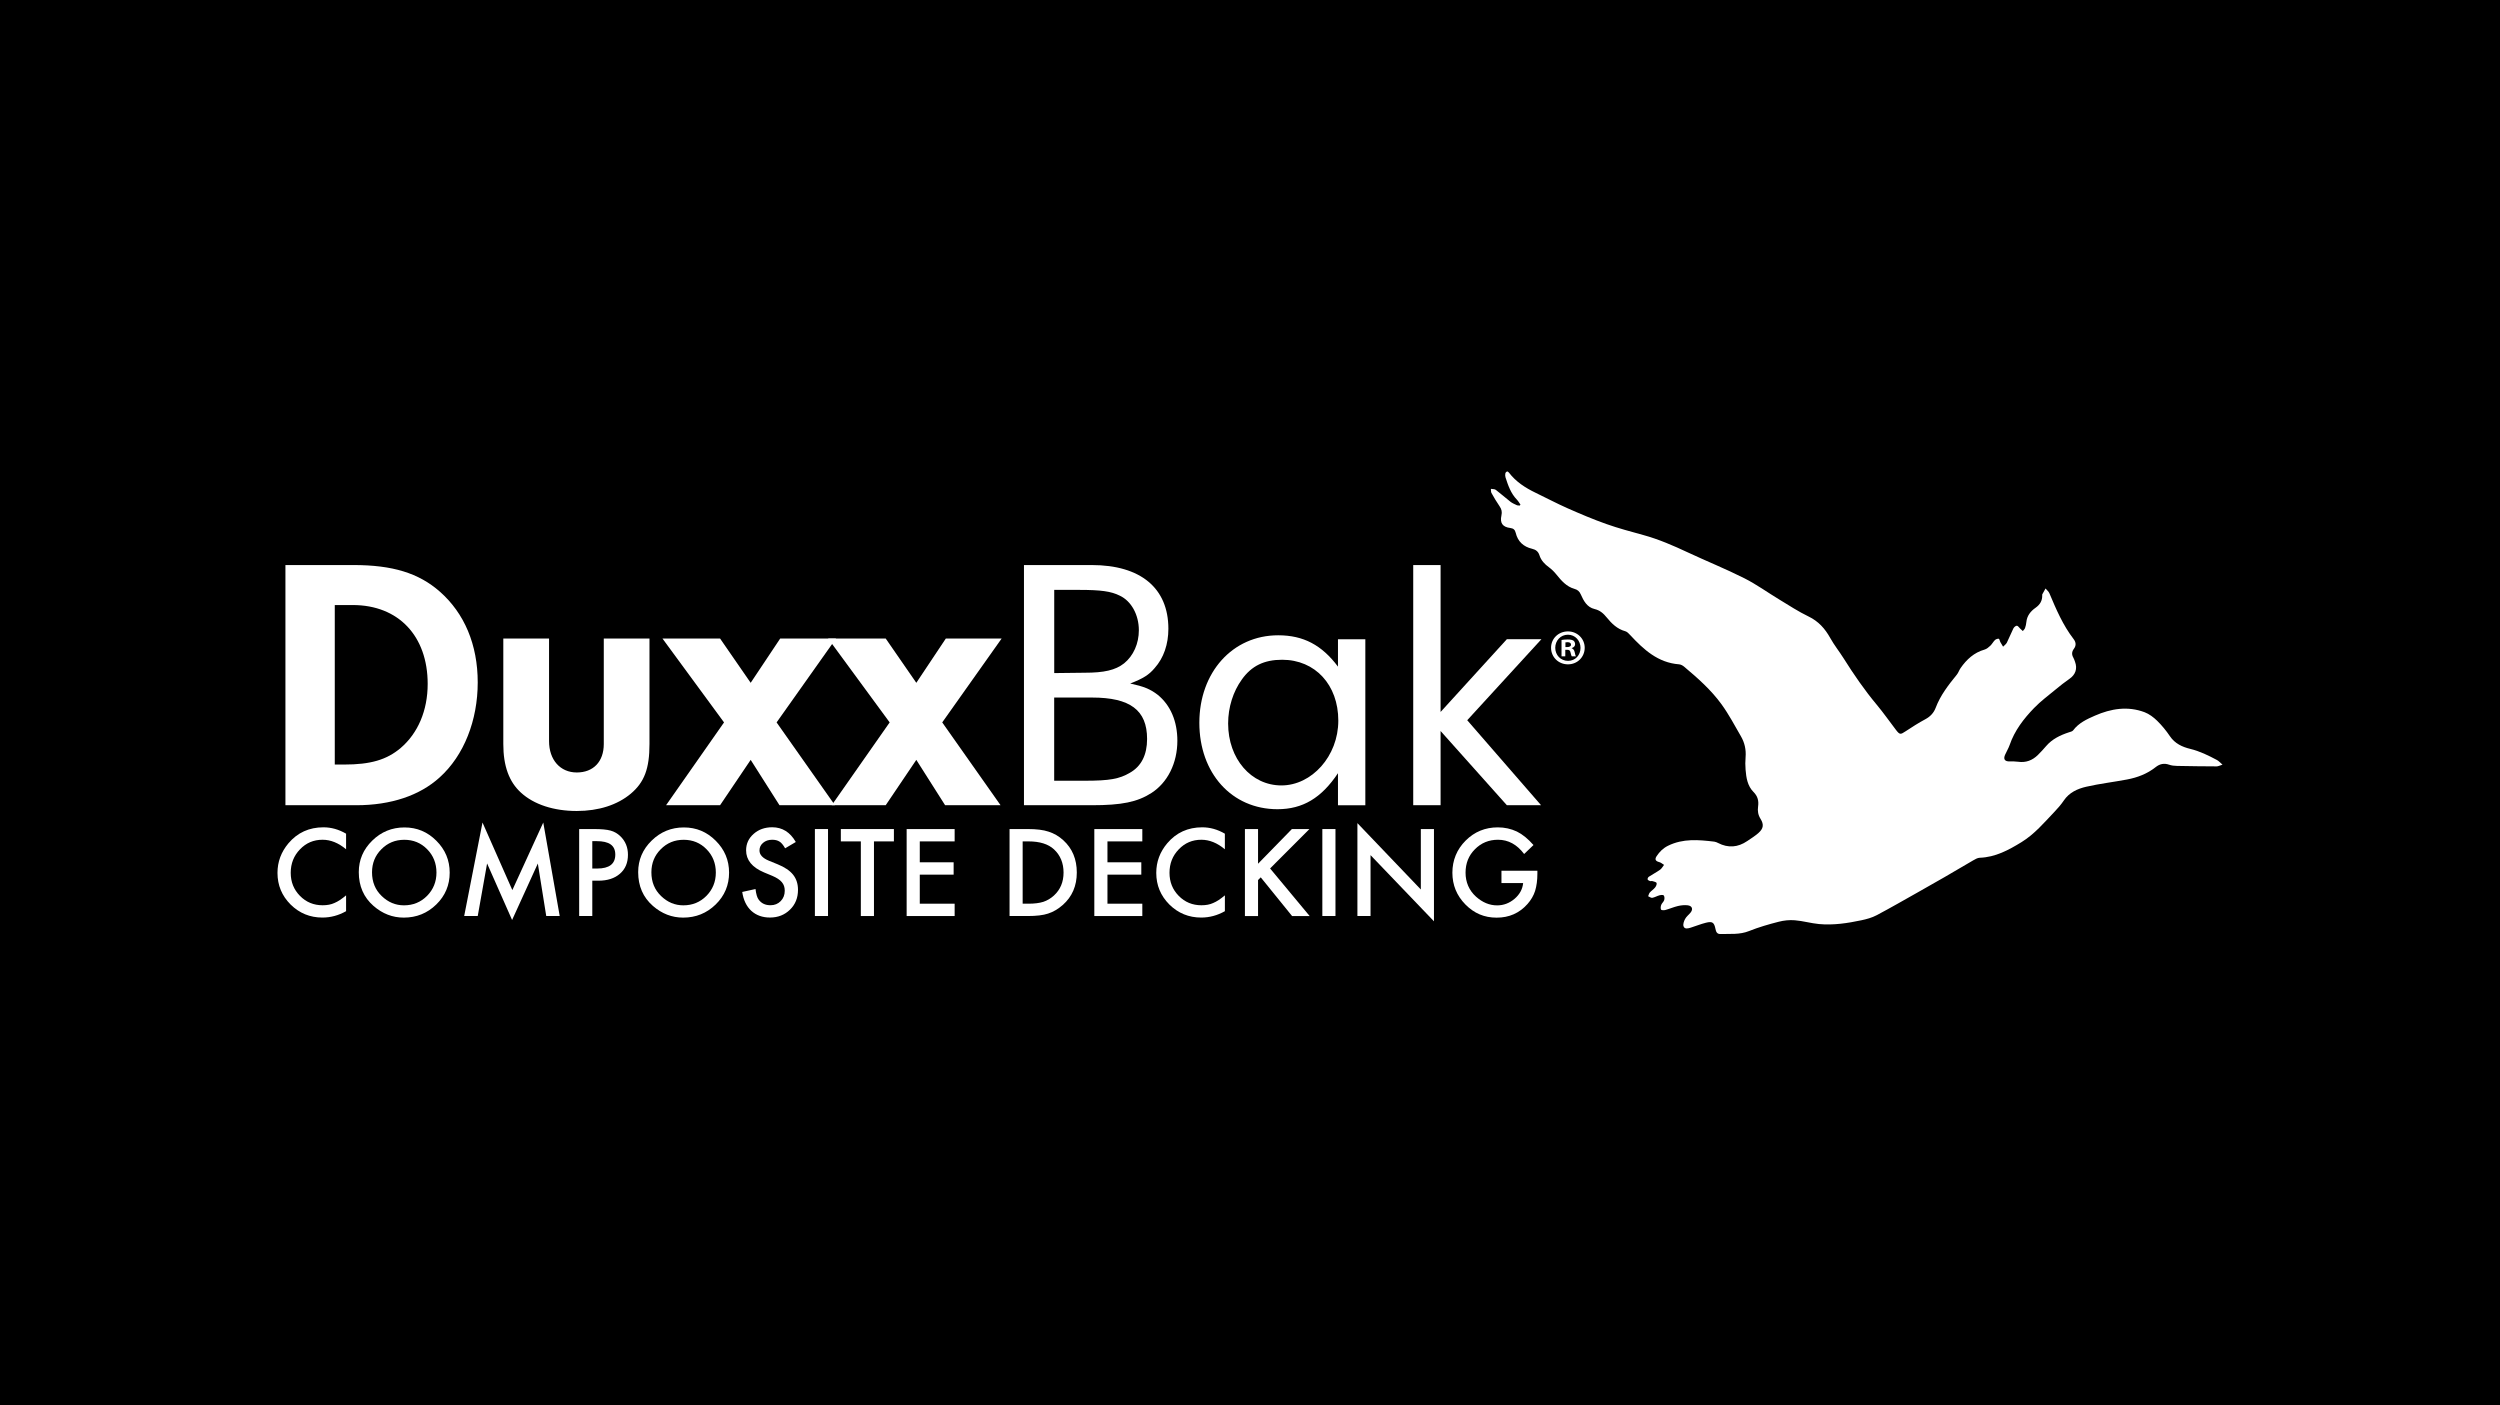 <?xml version="1.0" encoding="UTF-8"?>
<svg id="Layer_1" data-name="Layer 1" xmlns="http://www.w3.org/2000/svg" viewBox="0 0 1110 624">
  <defs>
    <style>
      .cls-1 {
        fill: #fff;
      }
    </style>
  </defs>
  <rect width="1110" height="624"/>
  <g>
    <path class="cls-1" d="M675.08,224.06c-.1.13-.21.27-.31.4-.44-.05-.92.02-1.3-.16-.97-.45-1.99-.88-2.82-1.52-2.2-1.71-4.28-3.6-6.5-5.28-.54-.41-1.46-.32-2.2-.45.08.62-.02,1.33.26,1.83,1.14,2.02,2.31,4.04,3.63,5.94.9,1.28,1.14,2.51.8,4.03-.75,3.37.51,5.16,3.92,5.57,1.41.17,2.1.8,2.42,2.16.92,3.87,3.47,6.18,7.26,7.07,1.7.4,2.75,1.23,3.28,2.89.74,2.31,2.31,3.95,4.26,5.36,1.22.89,2.32,2.01,3.28,3.2,2.2,2.72,4.46,5.36,7.98,6.35,1.4.39,2.22,1.09,2.81,2.42,1.27,2.87,2.77,5.75,6.14,6.54,2.41.56,3.95,1.96,5.42,3.77,2.2,2.7,4.65,5.11,8.21,6.08.84.23,1.58,1.04,2.21,1.73,5.98,6.42,12.28,12.25,21.68,12.97.77.06,1.62.52,2.24,1.04,6.04,5.07,11.98,10.32,16.62,16.72,3.24,4.46,5.83,9.41,8.61,14.2,1.65,2.84,2.34,5.95,2.06,9.28-.15,1.84-.16,3.71,0,5.55.29,3.6.86,7.22,3.53,9.9,1.9,1.9,2.38,3.99,2.02,6.49-.27,1.93,0,3.69,1.1,5.45,1.56,2.5,1.27,4.28-.89,6.21-1.53,1.37-3.31,2.46-5.01,3.62-4.15,2.83-8.47,3.19-12.97.86-.52-.27-1.11-.52-1.68-.59-6.96-.83-13.86-1.46-20.51,1.81-2.22,1.09-3.78,2.67-5.07,4.61-.97,1.45-.49,2.25,1.18,2.67.75.19,1.4.81,2.1,1.23-.58.73-1.03,1.63-1.76,2.15-1.6,1.13-3.36,2.04-5,3.12-.32.21-.62.84-.53,1.17.08.32.64.59,1.05.74.31.11.73-.09,1.06.01.68.21,1.71.4,1.87.85.19.53-.24,1.46-.67,2-.66.83-1.62,1.41-2.33,2.21-.38.44-.51,1.11-.75,1.67.62.25,1.28.79,1.84.7,1.09-.19,2.09-.82,3.17-1.11.62-.17,1.67-.28,1.92.05.37.48.4,1.44.19,2.08-.24.76-1.02,1.34-1.31,2.1-.25.64-.36,1.55-.08,2.11.16.31,1.29.35,1.9.18,1.89-.52,3.71-1.33,5.62-1.78,1.37-.32,2.85-.47,4.24-.32,2.12.22,2.62,1.81,1.22,3.4-.78.9-1.78,1.68-2.32,2.71-.51.97-1,2.36-.66,3.25.51,1.36,2.01.93,3.16.58,2.28-.71,4.5-1.63,6.8-2.2,2.86-.71,3.62-.11,4.2,2.74.25,1.23.63,2.34,2.23,2.28,4.25-.14,8.5.36,12.68-1.32,4.24-1.7,8.68-2.98,13.12-4.12,2.31-.6,4.83-.87,7.21-.67,3.6.29,7.14,1.34,10.74,1.68,6.35.59,12.63-.37,18.82-1.68,2.3-.49,4.67-1.13,6.73-2.22,6.27-3.31,12.41-6.87,18.59-10.34,3.84-2.16,7.68-4.34,11.49-6.54,4.28-2.47,8.52-5.02,12.8-7.48.91-.52,1.93-1.14,2.92-1.17,6.97-.24,12.85-3.44,18.54-6.93,5.75-3.52,10.1-8.69,14.7-13.53,1.47-1.55,2.91-3.19,4.1-4.96,2.42-3.59,6.11-5.23,9.98-6.12,5.96-1.36,12.07-2.07,18.09-3.21,4.61-.87,8.95-2.51,12.68-5.47,1.82-1.45,3.75-1.89,6.02-1.09,1.1.39,2.34.51,3.52.53,5.85.12,11.7.19,17.55.21.72,0,1.44-.41,2.62-.77-1.12-.95-1.71-1.66-2.47-2.06-3.79-2.02-7.61-3.91-11.85-4.94-3.55-.86-6.82-2.35-9.04-5.64-1.65-2.45-3.56-4.78-5.67-6.85-1.59-1.55-3.52-3.01-5.57-3.79-7.51-2.82-14.9-1.6-22.04,1.52-3.59,1.57-7.2,3.22-9.68,6.53-.37.49-1.23.67-1.89.88-3.85,1.26-7.41,2.97-10.12,6.12-1.17,1.36-2.37,2.69-3.65,3.94-2.44,2.39-5.33,3.51-8.8,3-1.23-.18-2.5-.16-3.74-.14-2.12.04-2.88-.96-2.04-2.91.63-1.48,1.52-2.86,2.04-4.37,2.2-6.42,6.24-11.66,10.84-16.42,2.96-3.07,6.44-5.64,9.74-8.37,1.92-1.59,3.88-3.15,5.93-4.56,2.71-1.86,3.67-4.49,2.53-7.6-.23-.62-.41-1.26-.74-1.82-.81-1.41-.73-2.67.25-3.98,1.06-1.42.94-2.89-.14-4.29-4.74-6.16-7.76-13.22-10.74-20.31-.34-.82-1.14-1.44-1.73-2.16-.48.87-.97,1.74-1.45,2.62-.05.09-.02.24-.02.35.07,2.41-.95,4.19-2.94,5.58-2.22,1.55-3.84,3.55-4.11,6.41-.08.88-.29,1.78-.58,2.61-.18.5-.65.89-.98,1.33-.4-.37-.79-.73-1.19-1.1-.49-.45-.96-1.26-1.46-1.27-.52,0-1.26.64-1.54,1.19-1.04,2.07-1.86,4.25-2.9,6.32-.35.7-1.11,1.2-1.68,1.8-.41-.69-.85-1.36-1.23-2.07-.26-.49-.39-1.41-.67-1.45-.55-.07-1.3.19-1.71.58-.77.74-1.26,1.76-2.03,2.49-.75.71-1.63,1.47-2.59,1.74-4.67,1.33-7.97,4.37-10.64,8.22-.64.92-.98,2.07-1.68,2.93-3.7,4.54-7.28,9.13-9.38,14.7-.84,2.22-2.36,3.88-4.55,5.05-3.04,1.63-5.96,3.5-8.84,5.4-2.22,1.47-2.55,1.55-4.2-.59-2.87-3.73-5.55-7.61-8.57-11.22-5.44-6.51-10.22-13.47-14.73-20.64-1.9-3.02-4.16-5.83-5.89-8.94-2.33-4.19-5.24-7.48-9.69-9.62-4.45-2.14-8.61-4.88-12.84-7.44-5.25-3.17-10.26-6.81-15.72-9.56-8.18-4.12-16.71-7.55-25.02-11.44-6.42-3.01-12.9-5.83-19.76-7.71-5.51-1.52-11.06-2.99-16.44-4.9-5.84-2.07-11.55-4.49-17.22-7-4.79-2.12-9.43-4.59-14.15-6.86-4.55-2.19-8.72-4.86-11.84-8.95-.19-.25-.64-.58-.83-.51-.33.12-.71.5-.77.83-.11.56-.11,1.21.06,1.76,1.15,3.58,2.36,7.13,5.07,9.93.62.64,1.06,1.46,1.58,2.2Z"/>
    <path class="cls-1" d="M126.73,250.88h30.22c17.27,0,28.94,3.52,38.37,11.83,10.87,9.59,16.79,23.5,16.79,40.29s-6.08,32.46-16.95,42.21c-8.79,7.99-21.58,12.31-36.93,12.31h-31.5v-106.64ZM148.64,339.46h4.16c11.67,0,18.87-2.08,25.1-7.35,7.67-6.56,11.99-16.63,11.99-28.46,0-21.26-12.95-35.01-33.26-35.01h-7.99v70.83Z"/>
    <path class="cls-1" d="M288.37,283.5v46.85c0,10.87-2.24,16.95-8.31,22.06-5.92,4.96-14.23,7.67-23.98,7.67-10.23,0-19.03-2.88-24.78-8.15-5.28-4.8-7.83-11.83-7.83-21.58v-46.85h20.31v45.57c0,8.31,4.96,13.91,12.31,13.91s11.99-4.8,11.99-12.63v-46.85h20.31Z"/>
    <path class="cls-1" d="M319.71,357.52h-23.98l25.74-36.77-27.34-37.25h25.58l13.59,19.67,13.11-19.67h24.78l-26.38,37.25,25.9,36.77h-24.62l-12.79-20.14-13.59,20.14Z"/>
    <path class="cls-1" d="M393.25,357.52h-23.98l25.74-36.77-27.34-37.25h25.58l13.59,19.67,13.11-19.67h24.78l-26.38,37.25,25.9,36.77h-24.62l-12.79-20.14-13.59,20.14Z"/>
    <path class="cls-1" d="M484.7,250.88c21.74,0,34.06,10.23,34.06,28.3,0,6.87-2.08,12.95-6.08,17.43-2.56,3.04-5.12,4.64-10.87,6.87,5.92,1.28,8.79,2.4,12.15,4.96,5.76,4.64,8.79,11.83,8.79,20.46,0,9.91-4.32,18.55-11.51,23.18-6.24,4-13.11,5.44-26.54,5.44h-30.06v-106.64h30.06ZM468.07,298.85l13.59-.16c8.47,0,13.59-1.12,17.43-4.16,4.16-3.36,6.56-8.79,6.56-14.71,0-6.87-3.36-12.95-8.47-15.35-3.84-1.92-8.31-2.56-18.07-2.56h-11.03v36.93ZM468.07,346.65h13.43c11.19,0,15.51-.8,20.14-3.52,5.12-2.88,7.67-7.99,7.67-15.03,0-12.79-7.51-18.39-24.46-18.39h-16.79v36.93Z"/>
    <path class="cls-1" d="M594.06,283.82h12.15v73.71h-12.15v-14.23c-7.35,11.03-15.67,15.99-26.86,15.99-20.3,0-34.69-15.99-34.69-38.37s14.71-38.85,35.01-38.85c11.19,0,19.35,4.32,26.54,13.91v-12.15ZM551.37,301.72c-3.84,5.28-6.08,12.31-6.08,19.51,0,15.67,10.23,27.5,23.66,27.5s25.26-12.95,25.26-28.78-10.23-27.02-24.94-27.02c-7.99,0-13.59,2.72-17.91,8.79Z"/>
    <path class="cls-1" d="M639.62,357.52h-12.15v-106.64h12.15v65.23l29.42-32.3h15.35l-32.94,35.97,32.78,37.73h-15.19l-29.42-32.94v32.94Z"/>
    <path class="cls-1" d="M153.66,370.18v6.9c-3.37-2.82-6.85-4.23-10.45-4.23-3.97,0-7.31,1.42-10.03,4.27-2.73,2.84-4.1,6.3-4.1,10.4s1.37,7.47,4.1,10.25c2.73,2.78,6.08,4.17,10.05,4.17,2.05,0,3.79-.33,5.23-1,.8-.33,1.63-.78,2.49-1.35.86-.57,1.76-1.25,2.71-2.05v7.03c-3.33,1.88-6.84,2.83-10.5,2.83-5.52,0-10.23-1.93-14.13-5.78-3.88-3.88-5.83-8.57-5.83-14.05,0-4.92,1.63-9.3,4.88-13.16,4-4.72,9.18-7.08,15.53-7.08,3.47,0,6.82.94,10.05,2.83Z"/>
    <path class="cls-1" d="M159.3,387.23c0-5.43,1.99-10.1,5.98-14,3.97-3.9,8.74-5.85,14.3-5.85s10.22,1.97,14.15,5.9c3.95,3.93,5.93,8.66,5.93,14.18s-1.98,10.26-5.95,14.13c-3.98,3.88-8.79,5.83-14.43,5.83-4.99,0-9.46-1.73-13.43-5.18-4.37-3.82-6.55-8.82-6.55-15ZM165.18,387.31c0,4.27,1.43,7.78,4.3,10.53,2.85,2.75,6.14,4.13,9.88,4.13,4.05,0,7.47-1.4,10.25-4.2,2.78-2.83,4.18-6.28,4.18-10.35s-1.38-7.57-4.13-10.35c-2.73-2.8-6.12-4.2-10.15-4.2s-7.41,1.4-10.18,4.2c-2.77,2.77-4.15,6.18-4.15,10.25Z"/>
    <path class="cls-1" d="M206.1,406.71l8.13-41.51,13.25,30.01,13.73-30.01,7.3,41.51h-5.98l-3.73-23.31-11.43,25.08-11.1-25.11-4.15,23.33h-6.03Z"/>
    <path class="cls-1" d="M262.98,391.03v15.68h-5.83v-38.61h6.6c3.23,0,5.68.22,7.33.68,1.67.45,3.13,1.3,4.4,2.55,2.22,2.17,3.33,4.9,3.33,8.2,0,3.54-1.18,6.34-3.55,8.4-2.37,2.07-5.56,3.1-9.58,3.1h-2.7ZM262.98,385.63h2.18c5.35,0,8.03-2.06,8.03-6.18s-2.76-5.98-8.28-5.98h-1.93v12.15Z"/>
    <path class="cls-1" d="M283.35,387.23c0-5.43,1.99-10.1,5.98-14,3.97-3.9,8.74-5.85,14.3-5.85s10.22,1.97,14.15,5.9c3.95,3.93,5.93,8.66,5.93,14.18s-1.98,10.26-5.95,14.13c-3.98,3.88-8.79,5.83-14.43,5.83-4.99,0-9.46-1.73-13.43-5.18-4.37-3.82-6.55-8.82-6.55-15ZM289.22,387.31c0,4.27,1.43,7.78,4.3,10.53,2.85,2.75,6.14,4.13,9.88,4.13,4.05,0,7.47-1.4,10.25-4.2,2.78-2.83,4.18-6.28,4.18-10.35s-1.38-7.57-4.13-10.35c-2.73-2.8-6.12-4.2-10.15-4.2s-7.41,1.4-10.18,4.2c-2.77,2.77-4.15,6.18-4.15,10.25Z"/>
    <path class="cls-1" d="M353.33,373.85l-4.73,2.8c-.88-1.54-1.73-2.54-2.53-3-.83-.53-1.91-.8-3.23-.8-1.62,0-2.96.46-4.03,1.37-1.07.9-1.6,2.04-1.6,3.4,0,1.88,1.4,3.4,4.2,4.55l3.85,1.57c3.13,1.27,5.43,2.82,6.88,4.64,1.45,1.83,2.17,4.06,2.17,6.71,0,3.55-1.18,6.49-3.55,8.8-2.38,2.33-5.34,3.5-8.88,3.5-3.35,0-6.12-.99-8.3-2.98-2.15-1.98-3.49-4.77-4.03-8.38l5.9-1.3c.27,2.27.73,3.84,1.4,4.7,1.2,1.67,2.95,2.5,5.25,2.5,1.82,0,3.33-.61,4.53-1.83,1.2-1.22,1.8-2.76,1.8-4.63,0-.75-.1-1.44-.31-2.06-.21-.62-.53-1.2-.98-1.73-.44-.52-1.01-1.02-1.71-1.48-.7-.46-1.54-.9-2.5-1.31l-3.73-1.55c-5.29-2.24-7.93-5.5-7.93-9.8,0-2.9,1.11-5.33,3.33-7.28,2.22-1.97,4.98-2.95,8.28-2.95,4.45,0,7.93,2.17,10.43,6.5Z"/>
    <path class="cls-1" d="M367.64,368.1v38.61h-5.83v-38.61h5.83Z"/>
    <path class="cls-1" d="M388.04,373.58v33.14h-5.83v-33.14h-8.88v-5.48h23.56v5.48h-8.85Z"/>
    <path class="cls-1" d="M423.86,373.58h-15.48v9.28h15.03v5.48h-15.03v12.9h15.48v5.48h-21.31v-38.61h21.31v5.48Z"/>
    <path class="cls-1" d="M448.24,406.71v-38.61h8.1c3.88,0,6.95.38,9.2,1.15,2.42.75,4.61,2.03,6.58,3.83,3.98,3.63,5.98,8.41,5.98,14.33s-2.08,10.74-6.23,14.4c-2.08,1.83-4.27,3.11-6.55,3.83-2.13.72-5.16,1.08-9.08,1.08h-8ZM454.06,401.24h2.63c2.62,0,4.79-.28,6.53-.82,1.73-.58,3.3-1.51,4.7-2.78,2.87-2.62,4.3-6.03,4.3-10.23s-1.42-7.67-4.25-10.3c-2.55-2.35-6.31-3.53-11.28-3.53h-2.63v27.66Z"/>
    <path class="cls-1" d="M507.19,373.58h-15.48v9.28h15.03v5.48h-15.03v12.9h15.48v5.48h-21.31v-38.61h21.31v5.48Z"/>
    <path class="cls-1" d="M543.84,370.18v6.9c-3.37-2.82-6.85-4.23-10.45-4.23-3.97,0-7.31,1.42-10.03,4.27-2.74,2.84-4.1,6.3-4.1,10.4s1.37,7.47,4.1,10.25c2.73,2.78,6.09,4.17,10.05,4.17,2.05,0,3.79-.33,5.23-1,.8-.33,1.63-.78,2.49-1.35.86-.57,1.76-1.25,2.72-2.05v7.03c-3.34,1.88-6.84,2.83-10.51,2.83-5.52,0-10.23-1.93-14.13-5.78-3.88-3.88-5.83-8.57-5.83-14.05,0-4.92,1.62-9.3,4.88-13.16,4-4.72,9.18-7.08,15.53-7.08,3.47,0,6.82.94,10.05,2.83Z"/>
    <path class="cls-1" d="M558.56,383.51l15.03-15.4h7.78l-17.45,17.48,17.56,21.13h-7.8l-13.91-17.18-1.2,1.2v15.98h-5.83v-38.61h5.83v15.4Z"/>
    <path class="cls-1" d="M592.95,368.1v38.61h-5.83v-38.61h5.83Z"/>
    <path class="cls-1" d="M602.69,406.71v-41.24l28.16,29.46v-26.83h5.83v40.96l-28.16-29.38v27.03h-5.83Z"/>
    <path class="cls-1" d="M666.65,386.61h15.95v1.28c0,2.9-.34,5.47-1.02,7.7-.67,2.07-1.79,4-3.38,5.8-3.58,4.03-8.14,6.05-13.68,6.05s-10.03-1.95-13.88-5.85c-3.85-3.92-5.78-8.62-5.78-14.1s1.96-10.35,5.88-14.26c3.92-3.92,8.69-5.88,14.3-5.88,3.02,0,5.83.62,8.45,1.85,2.5,1.23,4.96,3.23,7.38,6l-4.15,3.98c-3.17-4.22-7.03-6.33-11.58-6.33-4.08,0-7.51,1.41-10.28,4.23-2.77,2.77-4.15,6.23-4.15,10.4s1.54,7.84,4.63,10.63c2.88,2.58,6.01,3.88,9.38,3.88,2.87,0,5.44-.97,7.73-2.9,2.28-1.95,3.56-4.29,3.83-7h-9.63v-5.48Z"/>
    <path class="cls-1" d="M703.61,287.61c0,4.12-3.24,7.36-7.45,7.36s-7.49-3.24-7.49-7.36,3.33-7.27,7.49-7.27,7.45,3.24,7.45,7.27ZM690.53,287.61c0,3.24,2.39,5.81,5.68,5.81s5.54-2.57,5.54-5.76-2.35-5.85-5.59-5.85-5.63,2.62-5.63,5.81ZM695,291.42h-1.68v-7.27c.67-.13,1.6-.22,2.79-.22,1.38,0,2,.22,2.53.53.4.31.71.89.71,1.6,0,.8-.62,1.42-1.51,1.68v.09c.71.27,1.11.8,1.33,1.77.22,1.11.36,1.55.53,1.82h-1.82c-.22-.27-.36-.93-.58-1.77-.13-.8-.58-1.15-1.51-1.15h-.8v2.93ZM695.05,287.3h.8c.93,0,1.68-.31,1.68-1.06,0-.66-.49-1.11-1.55-1.11-.44,0-.75.04-.93.09v2.08Z"/>
  </g>
</svg>